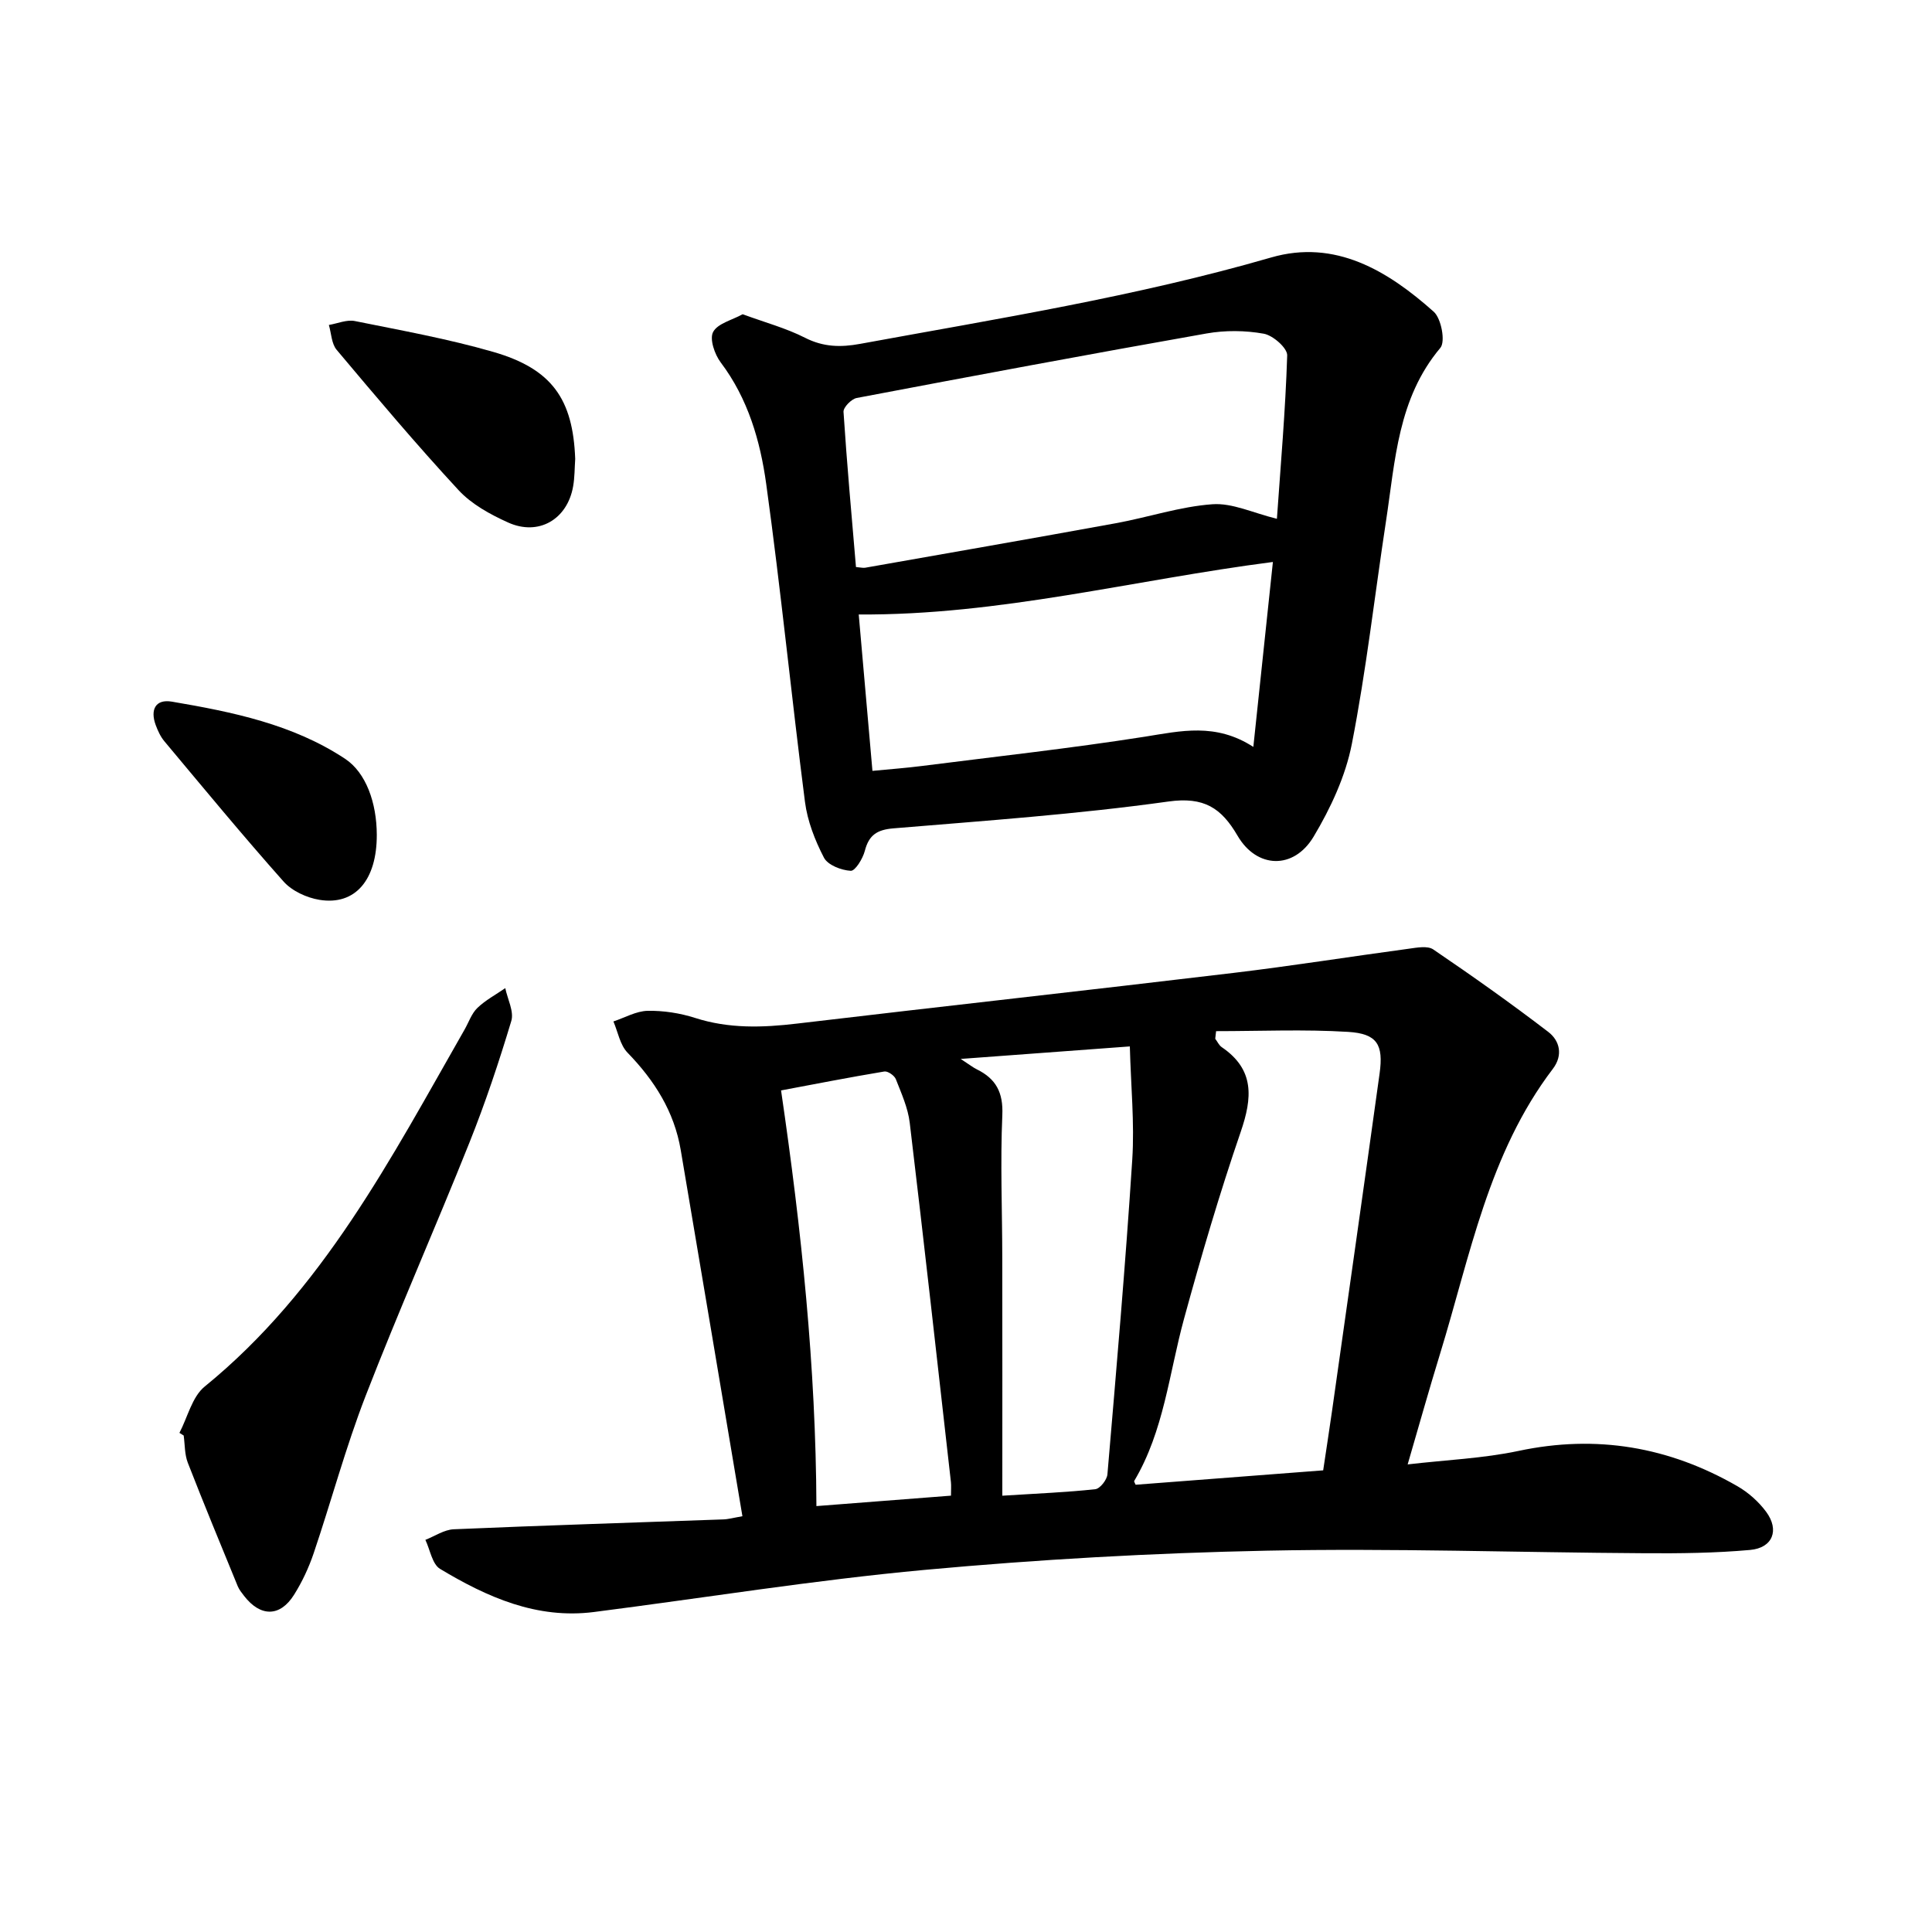 <svg enable-background="new 0 0 400 400" viewBox="0 0 400 400" xmlns="http://www.w3.org/2000/svg"><path d="m153.71 313.92c-4.28-25.43-8.5-50.63-12.77-75.81-1.35-7.98-5.44-14.42-11.03-20.18-1.54-1.59-1.97-4.27-2.91-6.45 2.36-.78 4.71-2.15 7.09-2.2 3.27-.06 6.7.47 9.82 1.47 6.99 2.25 13.97 2.02 21.12 1.17 30.11-3.57 60.25-6.89 90.35-10.49 12.13-1.45 24.21-3.38 36.32-5.01 1.67-.23 3.86-.65 5.04.15 8.08 5.49 16.07 11.14 23.82 17.08 2.37 1.82 3.1 4.81.93 7.66-13.31 17.48-17.12 38.73-23.35 59.01-2.24 7.28-4.29 14.61-6.7 22.87 8.05-.94 15.63-1.24 22.94-2.79 16.16-3.44 31.18-.85 45.33 7.3 2.26 1.3 4.4 3.2 5.95 5.3 2.8 3.78 1.37 7.48-3.32 7.9-7.26.65-14.58.73-21.87.68-26.05-.15-52.12-1.06-78.16-.53-23.65.48-47.33 1.81-70.88 3.98-22.89 2.11-45.64 5.8-68.46 8.72-11.83 1.51-22.11-3.07-31.86-8.93-1.63-.98-2.06-3.96-3.04-6.01 1.95-.76 3.88-2.1 5.86-2.19 18.58-.8 37.16-1.37 55.74-2.04 1.07-.02 2.13-.33 4.04-.66zm98.07-100.43c-.06.52-.12 1.04-.18 1.57.45.59.78 1.36 1.36 1.75 6.81 4.64 6.34 10.47 3.92 17.52-4.38 12.76-8.19 25.73-11.75 38.75-3.09 11.29-4.15 23.17-10.3 33.53-.08.14.17.47.29.79 12.93-.99 25.86-1.98 38.83-2.98.66-4.43 1.27-8.35 1.83-12.27 3.3-23.3 6.62-46.59 9.85-69.89.83-5.98-.49-8.25-6.51-8.62-9.08-.56-18.22-.15-27.34-.15zm-44.26 96.18c7.58-.48 13.44-.71 19.26-1.35.97-.11 2.41-1.94 2.5-3.08 1.85-21.69 3.74-43.39 5.14-65.12.49-7.61-.29-15.31-.5-23.47-12.21.9-23.01 1.7-35.02 2.59 1.83 1.19 2.54 1.76 3.33 2.15 3.97 1.95 5.5 4.78 5.29 9.48-.43 9.82-.02 19.68-.01 29.53.03 16.18.01 32.36.01 49.27zm-10.63-.01c0-1.27.07-2.04-.01-2.8-2.81-24.81-5.56-49.62-8.53-74.41-.37-3.09-1.73-6.09-2.88-9.03-.3-.75-1.66-1.69-2.37-1.58-7.27 1.21-14.51 2.63-21.39 3.92 4.26 29.08 7.2 57.25 7.32 86.06 9.33-.72 18.46-1.43 27.86-2.16z"/><path d="m153.76 65.06c4.68 1.72 9 2.88 12.89 4.86 3.81 1.94 7.39 2.02 11.45 1.27 28.51-5.23 57.13-9.79 85.07-17.88 13.26-3.84 24.15 2.74 33.67 11.23 1.56 1.39 2.46 6.19 1.37 7.48-8.82 10.48-9.34 23.36-11.25 35.86-2.35 15.39-4.09 30.9-7.08 46.17-1.31 6.67-4.39 13.28-7.91 19.17-4.13 6.9-11.78 6.61-15.74-.18-3.36-5.76-6.94-8.13-14.35-7.09-18.85 2.63-37.89 3.97-56.88 5.55-3.42.28-5.1 1.38-5.95 4.67-.42 1.61-1.99 4.18-2.92 4.12-1.95-.11-4.74-1.18-5.54-2.72-1.86-3.58-3.42-7.58-3.93-11.56-2.82-21.91-4.99-43.9-8.02-65.78-1.23-8.92-3.76-17.69-9.43-25.2-1.25-1.66-2.34-4.84-1.57-6.29.93-1.77 3.91-2.46 6.12-3.68zm110.61 42.35c.77-11.07 1.77-22.44 2.13-33.83.05-1.52-2.95-4.15-4.85-4.49-3.84-.69-7.99-.73-11.84-.05-24.18 4.27-48.32 8.78-72.45 13.36-1.09.21-2.78 1.94-2.72 2.87.7 10.73 1.67 21.45 2.58 32.13.99.08 1.48.22 1.92.14 17.32-3.05 34.64-6.07 51.93-9.22 6.67-1.22 13.23-3.44 19.93-3.92 4.14-.31 8.45 1.81 13.37 3.01zm-4.88 47.23c1.41-13.32 2.7-25.52 4.05-38.29-28.87 3.72-56.6 11.07-85.75 10.87.95 10.8 1.88 21.45 2.84 32.38 3.86-.37 7-.6 10.13-1 15.42-1.96 30.88-3.66 46.23-6.07 7.46-1.18 14.68-2.95 22.5 2.11z"/><path d="m37.15 296.66c1.7-3.25 2.62-7.47 5.23-9.59 24.48-19.93 38.59-47.29 53.8-73.9.87-1.52 1.45-3.33 2.66-4.49 1.68-1.62 3.83-2.75 5.77-4.1.47 2.28 1.84 4.84 1.25 6.8-2.56 8.51-5.38 16.96-8.68 25.21-7.01 17.55-14.67 34.84-21.5 52.46-4.12 10.64-7.08 21.72-10.74 32.54-1.01 2.98-2.38 5.92-4.06 8.59-2.9 4.63-6.96 4.61-10.34.24-.48-.63-1.01-1.27-1.31-1.99-3.49-8.51-7.01-17.01-10.35-25.59-.67-1.73-.59-3.75-.85-5.63-.28-.19-.58-.37-.88-.55z"/><path d="m119.09 95.01c-.13 1.9-.1 3.82-.43 5.68-1.19 6.84-7.14 10.34-13.46 7.49-3.7-1.67-7.56-3.78-10.26-6.7-8.71-9.41-16.98-19.23-25.24-29.05-1.07-1.27-1.1-3.41-1.61-5.15 1.8-.3 3.71-1.15 5.38-.81 9.6 1.94 19.27 3.68 28.66 6.39 12.16 3.52 16.5 9.77 16.96 22.15z"/><path d="m78.01 172.82c.03 9.35-4.45 14.69-11.87 13.48-2.64-.43-5.69-1.83-7.43-3.79-8.44-9.49-16.53-19.3-24.68-29.04-.8-.95-1.35-2.17-1.79-3.35-1.17-3.15-.08-5.44 3.36-4.85 12.51 2.13 25 4.67 35.83 11.82 4.37 2.88 6.56 9.16 6.58 15.73z"/></svg>